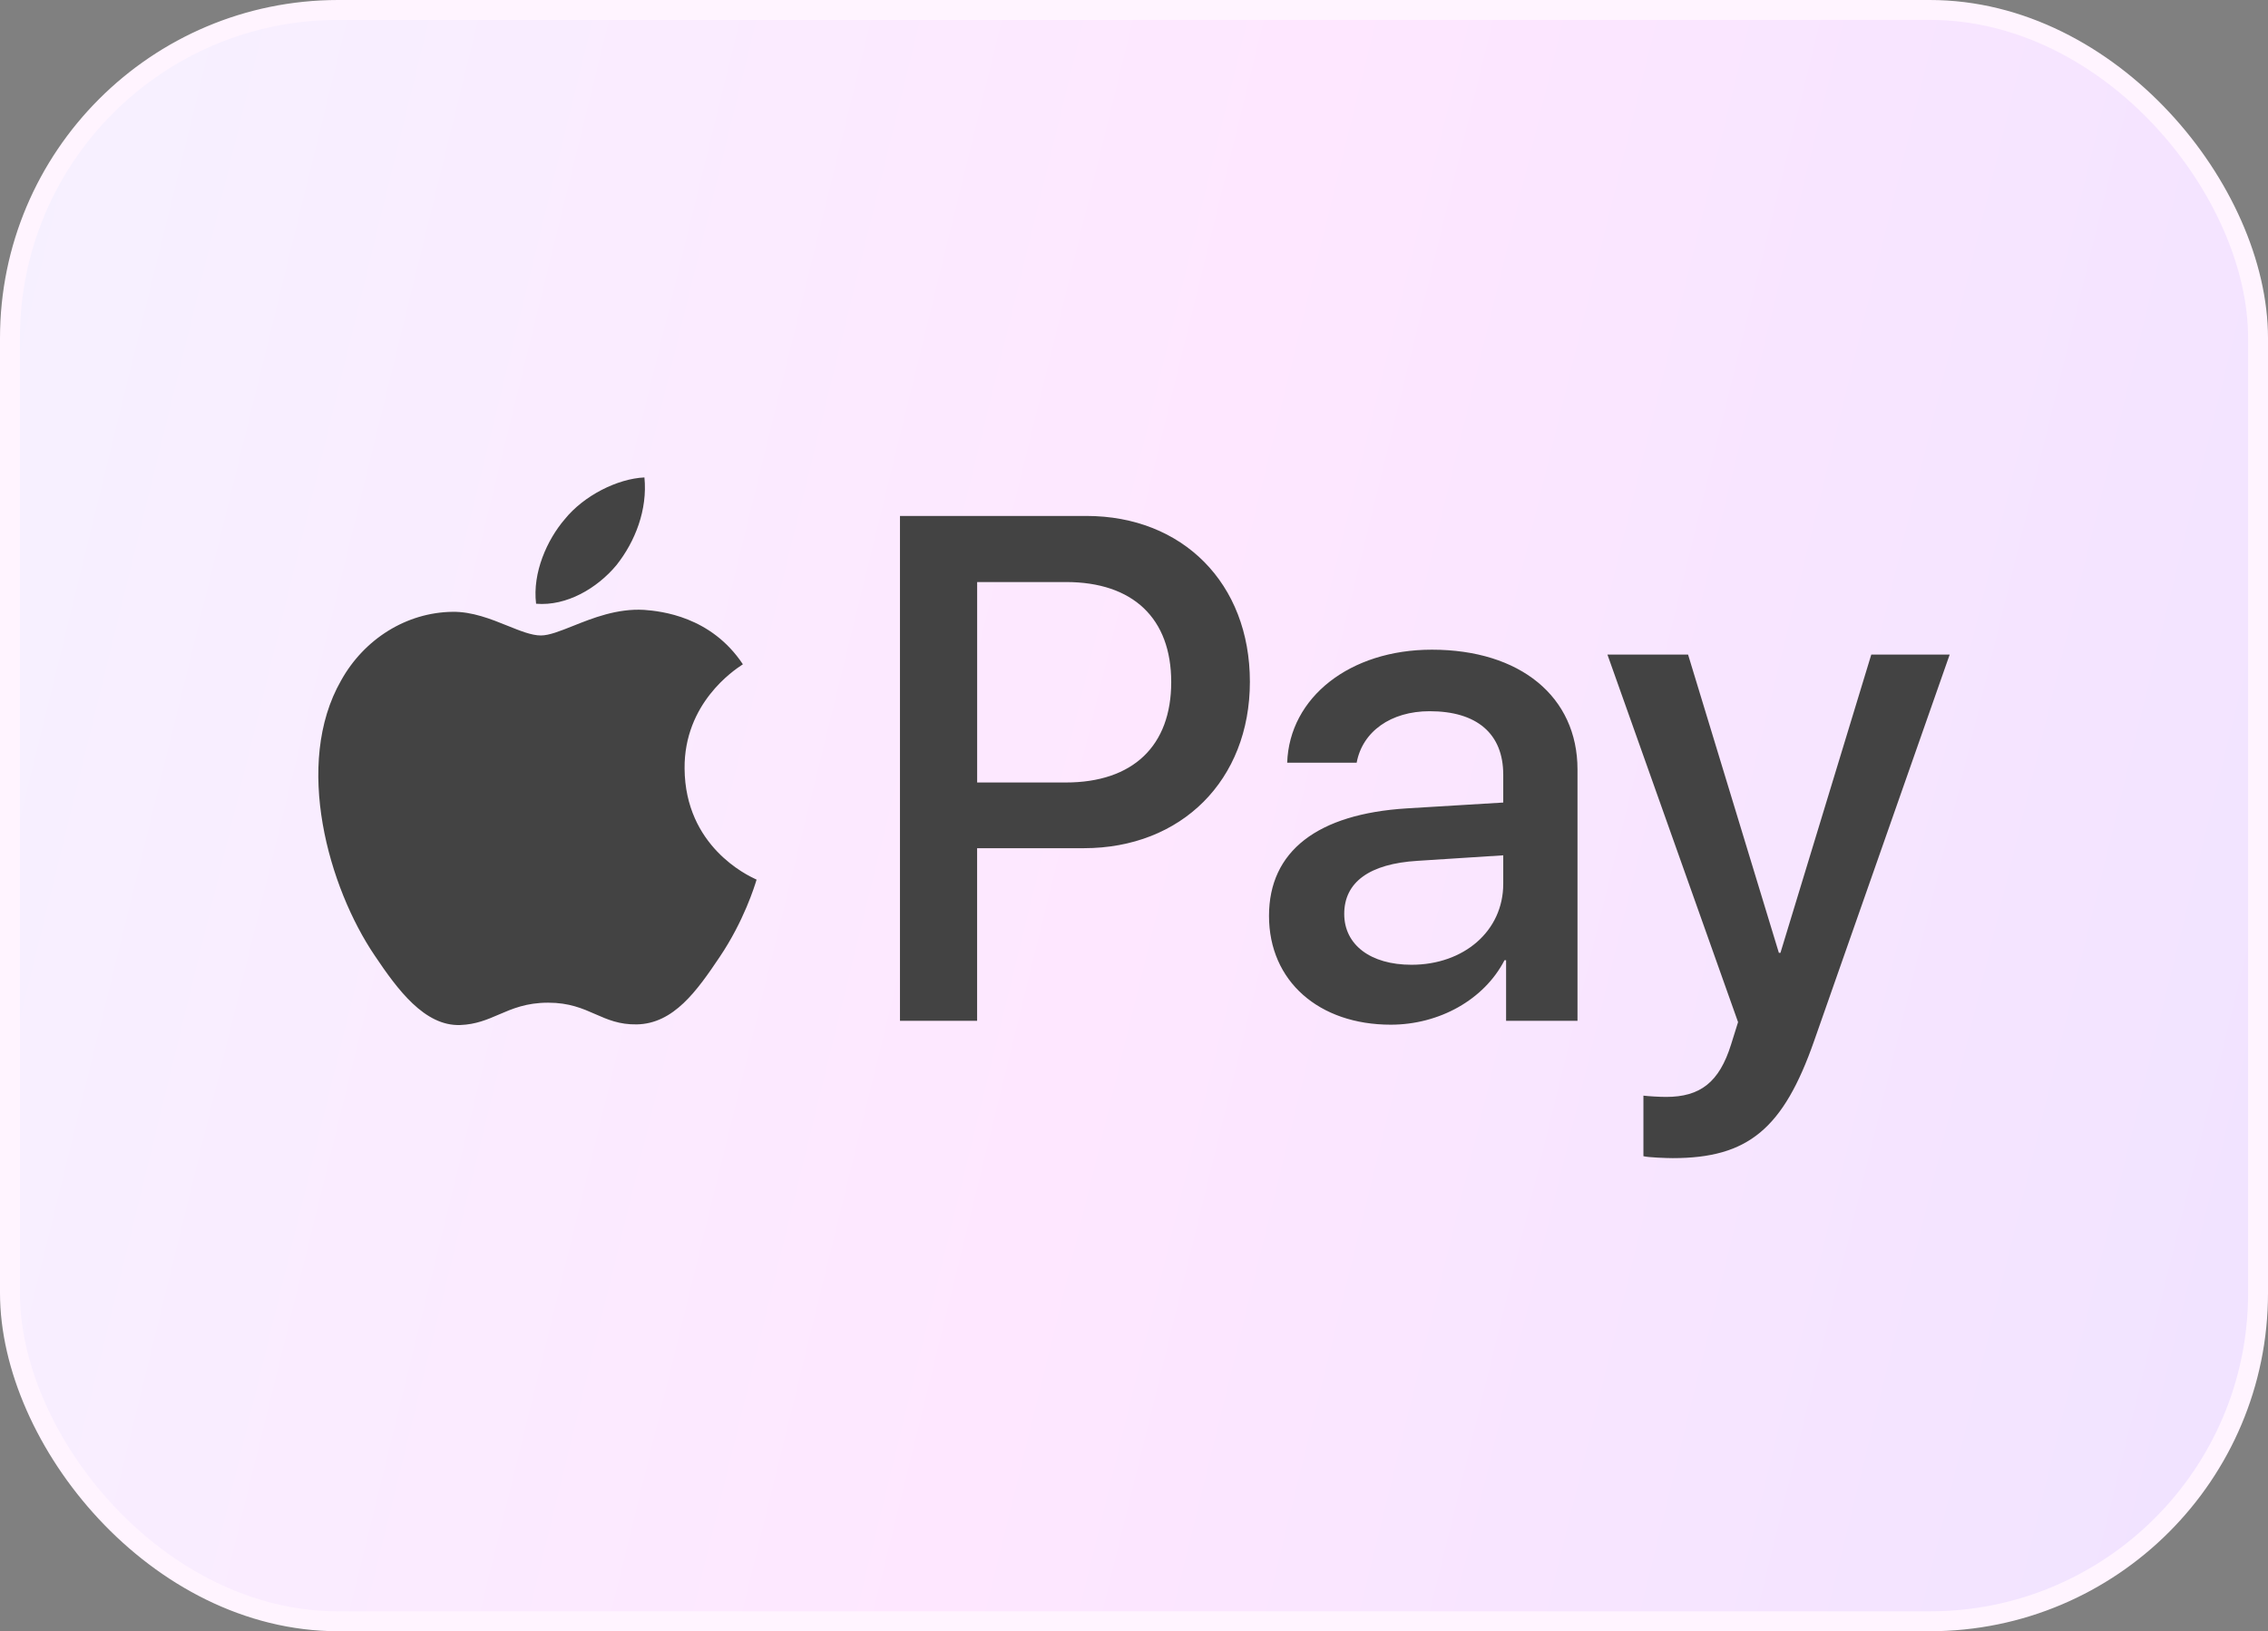 <?xml version="1.0" encoding="UTF-8"?> <svg xmlns="http://www.w3.org/2000/svg" width="114" height="82" viewBox="0 0 114 82" fill="none"><rect x="0" y="0" width="114" height="82" fill="#808080" stroke="none"/> <rect x="0.5" y="0.5" width="113" height="81" rx="16.5" fill="url(#paint0_linear_28_409)" stroke="#FFF4FF"></rect> <path fill-rule="evenodd" clip-rule="evenodd" d="M30.983 28.412C30.021 29.567 28.483 30.479 26.946 30.349C26.754 28.786 27.506 27.125 28.388 26.1C29.348 24.912 31.03 24.065 32.392 24C32.552 25.628 31.927 27.223 30.983 28.412ZM32.377 30.658C31.02 30.579 29.785 31.072 28.788 31.471C28.144 31.727 27.601 31.944 27.186 31.944C26.723 31.944 26.155 31.716 25.519 31.459C24.685 31.122 23.733 30.738 22.734 30.756C20.443 30.789 18.313 32.107 17.145 34.207C14.741 38.407 16.519 44.625 18.841 48.044C19.978 49.737 21.34 51.592 23.134 51.527C23.922 51.497 24.492 51.252 25.078 50.999C25.755 50.707 26.458 50.404 27.554 50.404C28.615 50.404 29.286 50.699 29.93 50.983C30.544 51.252 31.134 51.511 32.008 51.495C33.865 51.462 35.035 49.802 36.172 48.109C37.398 46.292 37.938 44.519 38.02 44.249L38.031 44.218C38.027 44.216 38.012 44.209 37.986 44.197C37.575 44.006 34.44 42.547 34.41 38.635C34.381 35.351 36.898 33.687 37.294 33.425V33.425V33.425C37.318 33.409 37.333 33.399 37.341 33.393C35.739 30.984 33.24 30.724 32.377 30.658ZM45.237 51.315V25.936H54.606C59.444 25.936 62.825 29.322 62.825 34.271C62.825 39.22 59.381 42.638 54.48 42.638H49.114V51.315H45.237ZM49.116 29.259H53.585C56.949 29.259 58.871 31.082 58.871 34.289C58.871 37.495 56.949 39.335 53.57 39.335H49.116V29.259ZM75.623 48.27C74.598 50.256 72.339 51.51 69.906 51.51C66.302 51.51 63.786 49.328 63.786 46.04C63.786 42.785 66.222 40.913 70.723 40.636L75.56 40.343V38.943C75.56 36.876 74.23 35.752 71.859 35.752C69.906 35.752 68.481 36.778 68.192 38.34H64.7C64.812 35.052 67.856 32.659 71.971 32.659C76.408 32.659 79.292 35.02 79.292 38.682V51.314H75.703V48.27H75.623ZM70.948 48.498C68.881 48.498 67.567 47.489 67.567 45.942C67.567 44.347 68.834 43.419 71.251 43.273L75.56 42.996V44.428C75.56 46.805 73.575 48.498 70.948 48.498ZM91.192 52.309C89.639 56.753 87.86 58.218 84.079 58.218C83.793 58.218 82.831 58.185 82.606 58.12V55.076C82.848 55.109 83.439 55.141 83.745 55.141C85.458 55.141 86.418 54.409 87.012 52.504L87.363 51.381L80.797 32.905H84.85L89.414 47.897H89.494L94.059 32.905H98L91.192 52.309Z" fill="#434343"></path> <defs> <linearGradient id="paint0_linear_28_409" x1="1" y1="1" x2="125.157" y2="31.48" gradientUnits="userSpaceOnUse"> <stop stop-color="#F6F1FF"></stop> <stop offset="0.5" stop-color="#FEE7FF"></stop> <stop offset="1" stop-color="#F0E3FF"></stop> </linearGradient> </defs> </svg> 